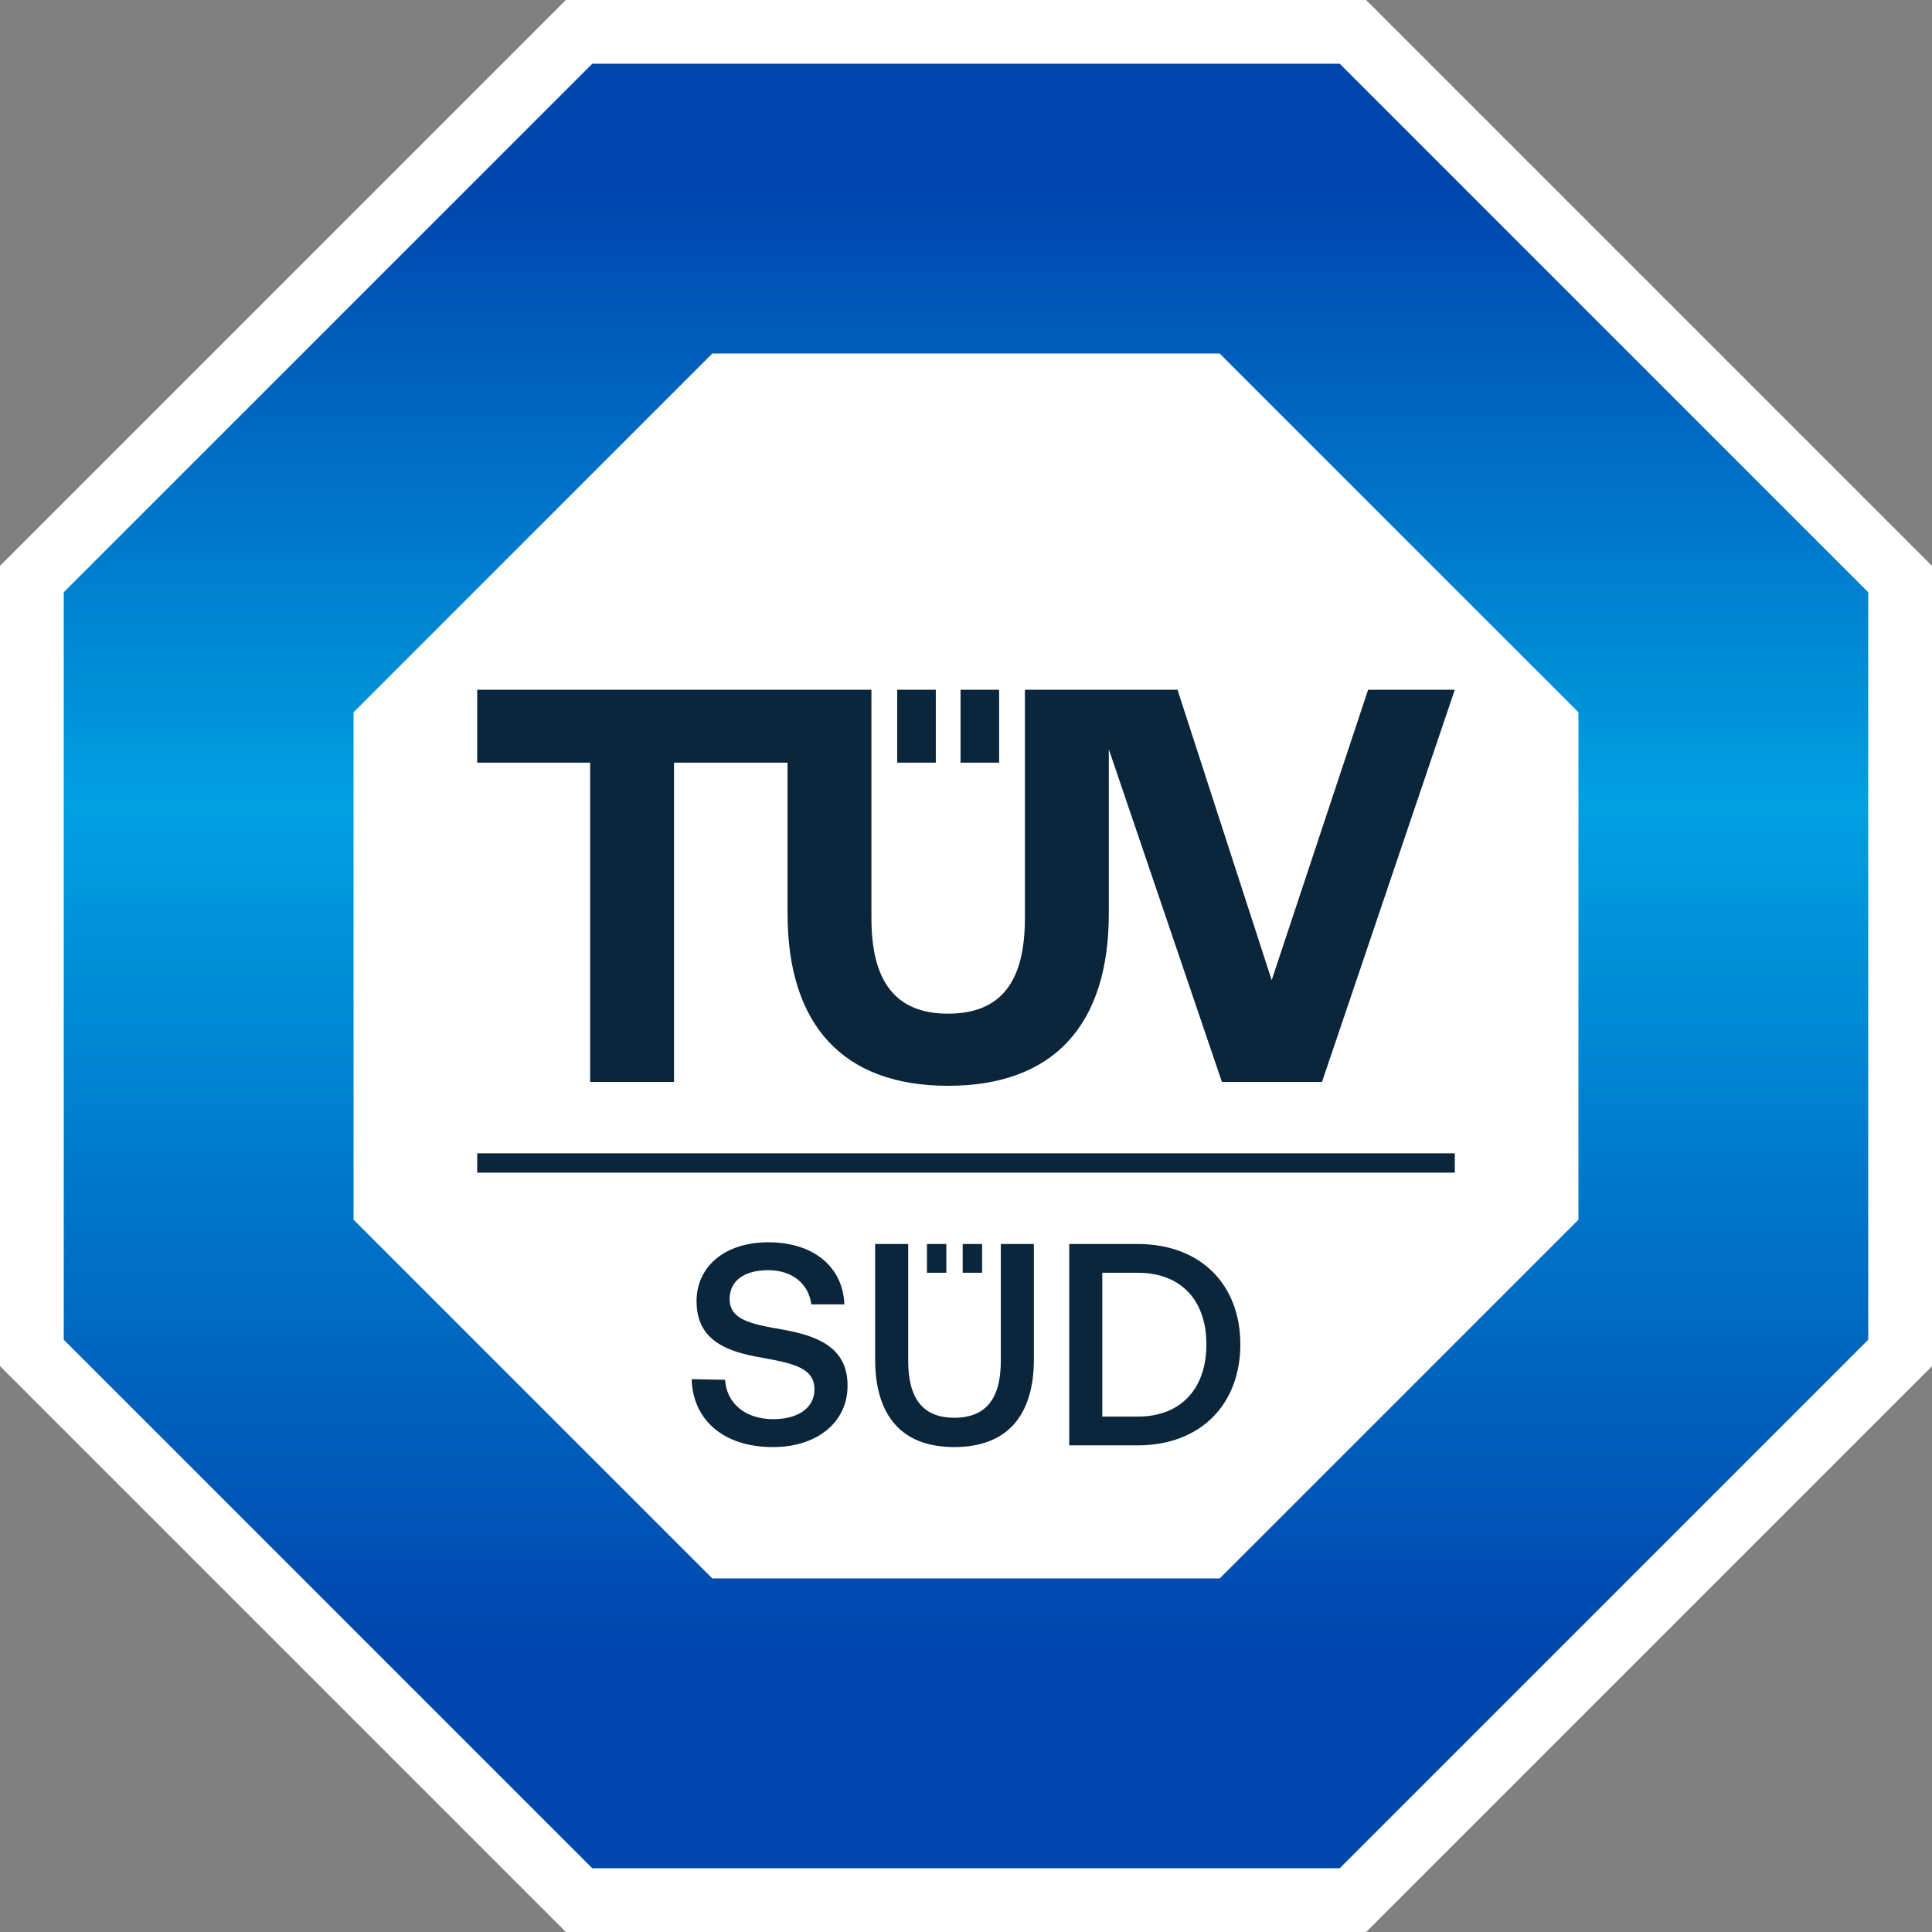 <svg width="150" height="150" viewBox="0 0 150 150" fill="none" xmlns="http://www.w3.org/2000/svg">
<rect x="0" y="0" width="150" height="150" fill="#808080" stroke="none"/>
<path d="M106.066 0H43.934L0 43.934V106.066L43.934 150H106.066L150 106.066V43.934L106.066 0Z" fill="white"/>
<path d="M104.016 4.949H45.984L4.95 45.983V104.015L45.984 145.049H104.016L145.05 104.015V45.983L104.016 4.949Z" fill="url(#paint0_linear_2246_9880)"/>
<path d="M94.696 27.449H55.304L27.45 55.303V94.695L55.304 122.549H94.696L122.55 94.695V55.303L94.696 27.449Z" fill="white"/>
<path d="M37.05 89.543H112.95V91.043H37.05V89.543ZM73.473 98.817H71.966V96.584H73.473V98.817ZM76.251 96.584H74.743V98.817H76.251V96.584ZM53.7 107.08C53.789 110.207 56.134 112.351 60.019 112.351C63.458 112.351 65.803 110.408 65.803 107.594C65.825 104.512 63.302 103.686 60.712 103.217C58.255 102.793 56.648 102.458 56.648 100.85C56.648 99.376 57.876 98.617 59.64 98.617C61.538 98.617 62.788 99.689 62.989 101.274H65.557C65.445 98.394 63.212 96.451 59.64 96.451C56.312 96.451 54.08 98.304 54.08 101.029C54.08 104.133 56.536 104.959 59.126 105.406C61.605 105.852 63.235 106.21 63.235 107.862C63.235 109.358 61.895 110.184 60.042 110.184C57.853 110.184 56.424 108.956 56.29 107.125L53.7 107.08ZM67.945 105.517C67.945 109.961 70.044 112.351 74.086 112.351C78.15 112.351 80.271 109.961 80.271 105.517V96.584H77.703V105.651C77.703 108.554 76.587 110.073 74.086 110.073C71.63 110.073 70.513 108.554 70.513 105.651V96.584H67.945V105.517ZM88.329 112.217C93.219 112.217 96.3 109.023 96.3 104.379C96.3 99.734 93.219 96.584 88.329 96.584H83.014V112.217H88.329ZM85.582 98.818H88.329C91.767 98.818 93.665 101.029 93.665 104.379C93.665 107.728 91.767 109.983 88.329 109.983H85.582V98.818ZM112.95 53.551L102.64 84.001H94.869L86.088 58.173V70.929C86.088 79.568 81.809 84.301 73.604 84.301C65.442 84.301 61.145 79.568 61.145 70.929V59.212H52.331V84.001H45.82V59.212H37.05V53.551H67.657V71.276C67.657 76.095 69.437 78.7 73.604 78.7C77.816 78.7 79.574 76.095 79.574 71.276V53.551H91.42L98.733 76.099L106.22 53.551H112.95ZM69.66 59.212H72.656V53.551H69.66V59.212ZM74.576 59.212H77.572V53.551H74.576V59.212Z" fill="#0B253B"/>
<defs>
<linearGradient id="paint0_linear_2246_9880" x1="75" y1="4.949" x2="75" y2="145.049" gradientUnits="userSpaceOnUse">
<stop offset="0.07" stop-color="#0046AD"/>
<stop offset="0.41" stop-color="#00A0E1"/>
<stop offset="0.88" stop-color="#0046AD"/>
</linearGradient>
</defs>
</svg>

